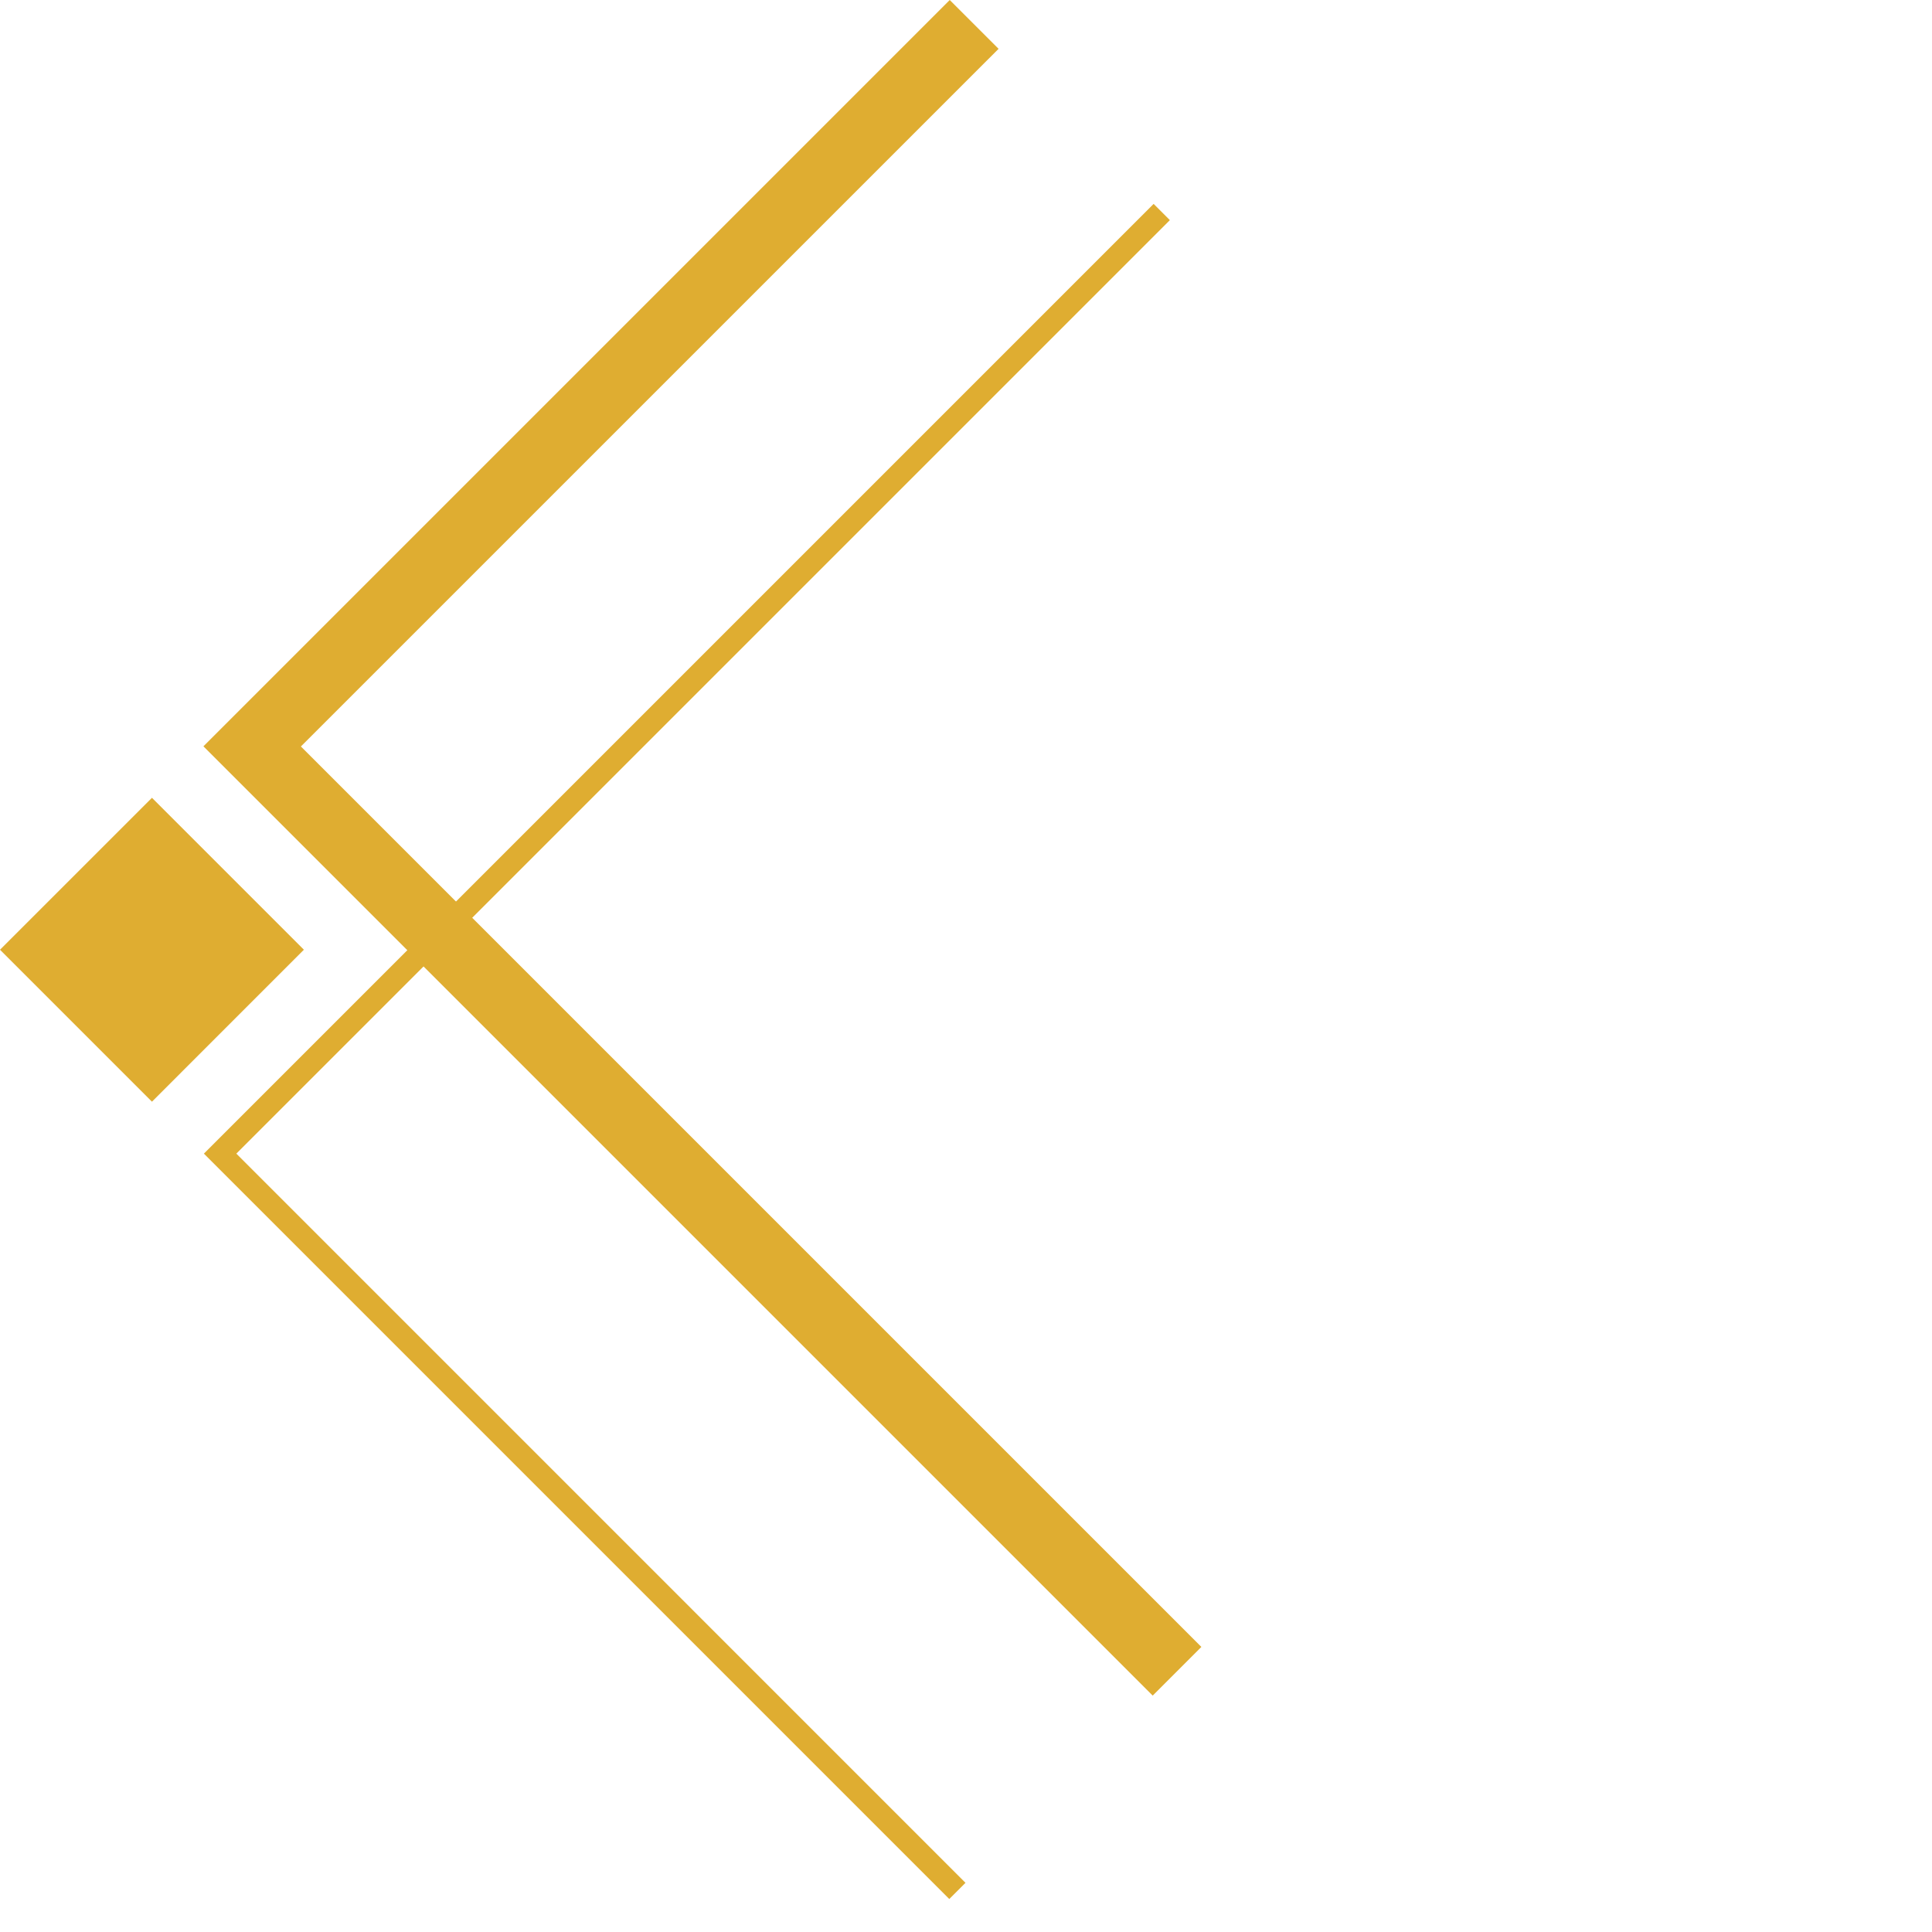 <svg width="52" height="52" viewBox="0 0 52 52" fill="none" xmlns="http://www.w3.org/2000/svg">
<path d="M4.09 29.652L0 25.562L4.09 21.473L8.179 25.562L4.09 29.652Z" fill="#DFAD31"/>
<path d="M31.487 5.925L31.05 5.488L5.488 31.05L25.55 51.112L25.986 50.676L6.361 31.05L31.487 5.925Z" fill="#DFAD31"/>
<path d="M26.877 1.314L25.562 -0L5.475 20.087L31.025 45.637L32.335 44.327L8.099 20.091L26.877 1.314Z" fill="#DFAD31"/>
</svg>
